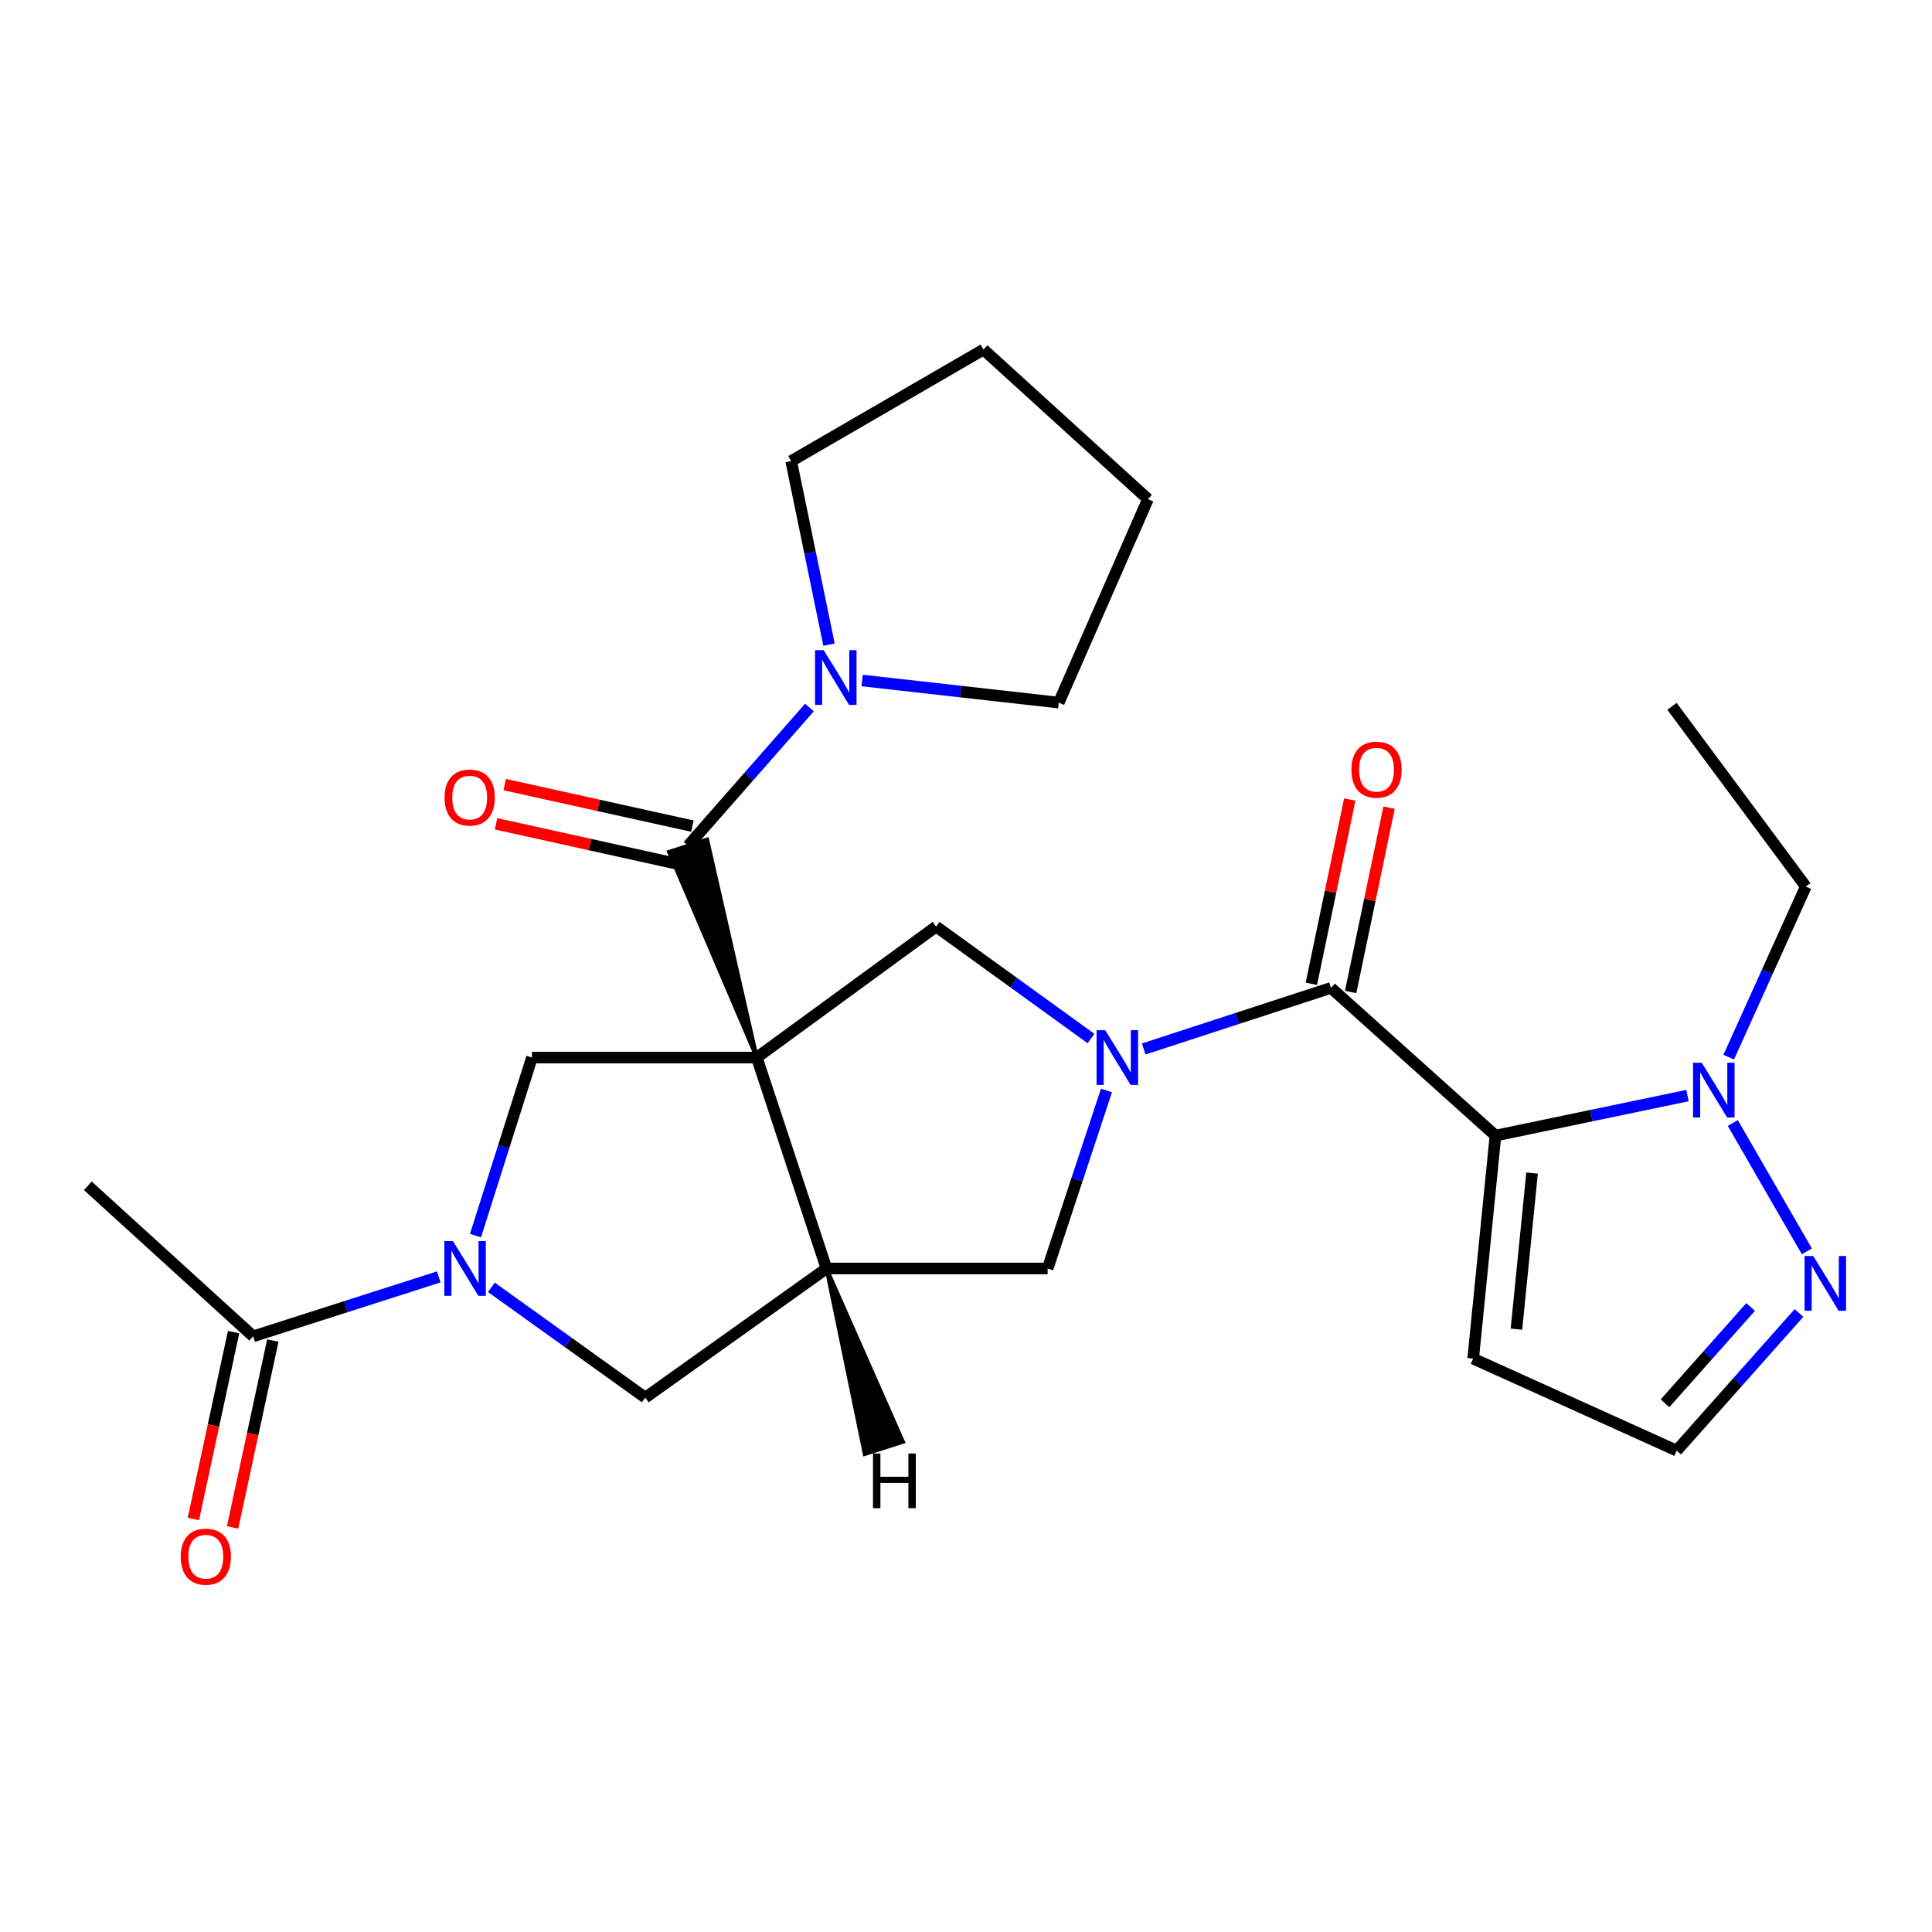 <?xml version='1.0' encoding='iso-8859-1'?>
<svg version='1.1' baseProfile='full'
              xmlns='http://www.w3.org/2000/svg'
                      xmlns:rdkit='http://www.rdkit.org/xml'
                      xmlns:xlink='http://www.w3.org/1999/xlink'
                  xml:space='preserve'
width='1000px' height='1000px' viewBox='0 0 1000 1000'>
<!-- END OF HEADER -->
<rect style='opacity:1.0;fill:#FFFFFF;stroke:none' width='1000' height='1000' x='0' y='0'> </rect>
<path class='bond-3' d='M 391.711,547.396 L 366.021,434.539 L 346.261,440.949 Z' style='fill:#000000;fill-rule:evenodd;fill-opacity:1;stroke:#000000;stroke-width:2px;stroke-linecap:butt;stroke-linejoin:miter;stroke-opacity:1;' />
<path class='bond-4' d='M 391.711,547.396 L 427.776,656.564' style='fill:none;fill-rule:evenodd;stroke:#000000;stroke-width:6px;stroke-linecap:butt;stroke-linejoin:miter;stroke-opacity:1' />
<path class='bond-6' d='M 391.711,547.396 L 484.536,479.592' style='fill:none;fill-rule:evenodd;stroke:#000000;stroke-width:6px;stroke-linecap:butt;stroke-linejoin:miter;stroke-opacity:1' />
<path class='bond-7' d='M 391.711,547.396 L 275.342,547.396' style='fill:none;fill-rule:evenodd;stroke:#000000;stroke-width:6px;stroke-linecap:butt;stroke-linejoin:miter;stroke-opacity:1' />
<path class='bond-0' d='M 774.055,587.79 L 688.928,511.33' style='fill:none;fill-rule:evenodd;stroke:#000000;stroke-width:6px;stroke-linecap:butt;stroke-linejoin:miter;stroke-opacity:1' />
<path class='bond-8' d='M 774.055,587.79 L 823.748,577.433' style='fill:none;fill-rule:evenodd;stroke:#000000;stroke-width:6px;stroke-linecap:butt;stroke-linejoin:miter;stroke-opacity:1' />
<path class='bond-8' d='M 823.748,577.433 L 873.44,567.075' style='fill:none;fill-rule:evenodd;stroke:#0000FF;stroke-width:6px;stroke-linecap:butt;stroke-linejoin:miter;stroke-opacity:1' />
<path class='bond-14' d='M 774.055,587.79 L 762.503,703.213' style='fill:none;fill-rule:evenodd;stroke:#000000;stroke-width:6px;stroke-linecap:butt;stroke-linejoin:miter;stroke-opacity:1' />
<path class='bond-14' d='M 792.993,607.172 L 784.906,687.968' style='fill:none;fill-rule:evenodd;stroke:#000000;stroke-width:6px;stroke-linecap:butt;stroke-linejoin:miter;stroke-opacity:1' />
<path class='bond-1' d='M 564.697,537.541 L 524.616,508.567' style='fill:none;fill-rule:evenodd;stroke:#0000FF;stroke-width:6px;stroke-linecap:butt;stroke-linejoin:miter;stroke-opacity:1' />
<path class='bond-1' d='M 524.616,508.567 L 484.536,479.592' style='fill:none;fill-rule:evenodd;stroke:#000000;stroke-width:6px;stroke-linecap:butt;stroke-linejoin:miter;stroke-opacity:1' />
<path class='bond-2' d='M 591.978,542.946 L 640.453,527.138' style='fill:none;fill-rule:evenodd;stroke:#0000FF;stroke-width:6px;stroke-linecap:butt;stroke-linejoin:miter;stroke-opacity:1' />
<path class='bond-2' d='M 640.453,527.138 L 688.928,511.33' style='fill:none;fill-rule:evenodd;stroke:#000000;stroke-width:6px;stroke-linecap:butt;stroke-linejoin:miter;stroke-opacity:1' />
<path class='bond-27' d='M 572.701,564.431 L 557.477,610.497' style='fill:none;fill-rule:evenodd;stroke:#0000FF;stroke-width:6px;stroke-linecap:butt;stroke-linejoin:miter;stroke-opacity:1' />
<path class='bond-27' d='M 557.477,610.497 L 542.253,656.564' style='fill:none;fill-rule:evenodd;stroke:#000000;stroke-width:6px;stroke-linecap:butt;stroke-linejoin:miter;stroke-opacity:1' />
<path class='bond-16' d='M 699.097,513.45 L 709.036,465.762' style='fill:none;fill-rule:evenodd;stroke:#000000;stroke-width:6px;stroke-linecap:butt;stroke-linejoin:miter;stroke-opacity:1' />
<path class='bond-16' d='M 709.036,465.762 L 718.975,418.074' style='fill:none;fill-rule:evenodd;stroke:#FF0000;stroke-width:6px;stroke-linecap:butt;stroke-linejoin:miter;stroke-opacity:1' />
<path class='bond-16' d='M 678.76,509.211 L 688.699,461.523' style='fill:none;fill-rule:evenodd;stroke:#000000;stroke-width:6px;stroke-linecap:butt;stroke-linejoin:miter;stroke-opacity:1' />
<path class='bond-16' d='M 688.699,461.523 L 698.638,413.835' style='fill:none;fill-rule:evenodd;stroke:#FF0000;stroke-width:6px;stroke-linecap:butt;stroke-linejoin:miter;stroke-opacity:1' />
<path class='bond-10' d='M 356.141,437.744 L 387.552,401.98' style='fill:none;fill-rule:evenodd;stroke:#000000;stroke-width:6px;stroke-linecap:butt;stroke-linejoin:miter;stroke-opacity:1' />
<path class='bond-10' d='M 387.552,401.98 L 418.964,366.216' style='fill:none;fill-rule:evenodd;stroke:#0000FF;stroke-width:6px;stroke-linecap:butt;stroke-linejoin:miter;stroke-opacity:1' />
<path class='bond-17' d='M 358.385,427.603 L 309.815,416.856' style='fill:none;fill-rule:evenodd;stroke:#000000;stroke-width:6px;stroke-linecap:butt;stroke-linejoin:miter;stroke-opacity:1' />
<path class='bond-17' d='M 309.815,416.856 L 261.245,406.11' style='fill:none;fill-rule:evenodd;stroke:#FF0000;stroke-width:6px;stroke-linecap:butt;stroke-linejoin:miter;stroke-opacity:1' />
<path class='bond-17' d='M 353.897,447.886 L 305.327,437.14' style='fill:none;fill-rule:evenodd;stroke:#000000;stroke-width:6px;stroke-linecap:butt;stroke-linejoin:miter;stroke-opacity:1' />
<path class='bond-17' d='M 305.327,437.14 L 256.758,426.393' style='fill:none;fill-rule:evenodd;stroke:#FF0000;stroke-width:6px;stroke-linecap:butt;stroke-linejoin:miter;stroke-opacity:1' />
<path class='bond-9' d='M 427.776,656.564 L 542.253,656.564' style='fill:none;fill-rule:evenodd;stroke:#000000;stroke-width:6px;stroke-linecap:butt;stroke-linejoin:miter;stroke-opacity:1' />
<path class='bond-12' d='M 427.776,656.564 L 333.993,723.41' style='fill:none;fill-rule:evenodd;stroke:#000000;stroke-width:6px;stroke-linecap:butt;stroke-linejoin:miter;stroke-opacity:1' />
<path class='bond-30' d='M 427.776,656.564 L 447.596,752.606 L 467.382,746.276 Z' style='fill:#000000;fill-rule:evenodd;fill-opacity:1;stroke:#000000;stroke-width:2px;stroke-linecap:butt;stroke-linejoin:miter;stroke-opacity:1;' />
<path class='bond-5' d='M 246.117,639.54 L 260.73,593.468' style='fill:none;fill-rule:evenodd;stroke:#0000FF;stroke-width:6px;stroke-linecap:butt;stroke-linejoin:miter;stroke-opacity:1' />
<path class='bond-5' d='M 260.73,593.468 L 275.342,547.396' style='fill:none;fill-rule:evenodd;stroke:#000000;stroke-width:6px;stroke-linecap:butt;stroke-linejoin:miter;stroke-opacity:1' />
<path class='bond-13' d='M 227.1,660.925 L 179.077,676.304' style='fill:none;fill-rule:evenodd;stroke:#0000FF;stroke-width:6px;stroke-linecap:butt;stroke-linejoin:miter;stroke-opacity:1' />
<path class='bond-13' d='M 179.077,676.304 L 131.055,691.683' style='fill:none;fill-rule:evenodd;stroke:#000000;stroke-width:6px;stroke-linecap:butt;stroke-linejoin:miter;stroke-opacity:1' />
<path class='bond-26' d='M 254.327,666.316 L 294.16,694.863' style='fill:none;fill-rule:evenodd;stroke:#0000FF;stroke-width:6px;stroke-linecap:butt;stroke-linejoin:miter;stroke-opacity:1' />
<path class='bond-26' d='M 294.16,694.863 L 333.993,723.41' style='fill:none;fill-rule:evenodd;stroke:#000000;stroke-width:6px;stroke-linecap:butt;stroke-linejoin:miter;stroke-opacity:1' />
<path class='bond-11' d='M 896.902,581.282 L 935.23,647.706' style='fill:none;fill-rule:evenodd;stroke:#0000FF;stroke-width:6px;stroke-linecap:butt;stroke-linejoin:miter;stroke-opacity:1' />
<path class='bond-19' d='M 894.773,547.185 L 914.729,503.036' style='fill:none;fill-rule:evenodd;stroke:#0000FF;stroke-width:6px;stroke-linecap:butt;stroke-linejoin:miter;stroke-opacity:1' />
<path class='bond-19' d='M 914.729,503.036 L 934.684,458.888' style='fill:none;fill-rule:evenodd;stroke:#000000;stroke-width:6px;stroke-linecap:butt;stroke-linejoin:miter;stroke-opacity:1' />
<path class='bond-20' d='M 429.094,333.67 L 419.306,286.165' style='fill:none;fill-rule:evenodd;stroke:#0000FF;stroke-width:6px;stroke-linecap:butt;stroke-linejoin:miter;stroke-opacity:1' />
<path class='bond-20' d='M 419.306,286.165 L 409.518,238.66' style='fill:none;fill-rule:evenodd;stroke:#000000;stroke-width:6px;stroke-linecap:butt;stroke-linejoin:miter;stroke-opacity:1' />
<path class='bond-21' d='M 446.244,352.225 L 497.134,357.949' style='fill:none;fill-rule:evenodd;stroke:#0000FF;stroke-width:6px;stroke-linecap:butt;stroke-linejoin:miter;stroke-opacity:1' />
<path class='bond-21' d='M 497.134,357.949 L 548.023,363.674' style='fill:none;fill-rule:evenodd;stroke:#000000;stroke-width:6px;stroke-linecap:butt;stroke-linejoin:miter;stroke-opacity:1' />
<path class='bond-29' d='M 931.147,679.603 L 899.493,715.217' style='fill:none;fill-rule:evenodd;stroke:#0000FF;stroke-width:6px;stroke-linecap:butt;stroke-linejoin:miter;stroke-opacity:1' />
<path class='bond-29' d='M 899.493,715.217 L 867.838,750.831' style='fill:none;fill-rule:evenodd;stroke:#000000;stroke-width:6px;stroke-linecap:butt;stroke-linejoin:miter;stroke-opacity:1' />
<path class='bond-29' d='M 906.124,676.486 L 883.966,701.416' style='fill:none;fill-rule:evenodd;stroke:#0000FF;stroke-width:6px;stroke-linecap:butt;stroke-linejoin:miter;stroke-opacity:1' />
<path class='bond-29' d='M 883.966,701.416 L 861.808,726.346' style='fill:none;fill-rule:evenodd;stroke:#000000;stroke-width:6px;stroke-linecap:butt;stroke-linejoin:miter;stroke-opacity:1' />
<path class='bond-18' d='M 120.9,689.498 L 110.492,737.865' style='fill:none;fill-rule:evenodd;stroke:#000000;stroke-width:6px;stroke-linecap:butt;stroke-linejoin:miter;stroke-opacity:1' />
<path class='bond-18' d='M 110.492,737.865 L 100.084,786.232' style='fill:none;fill-rule:evenodd;stroke:#FF0000;stroke-width:6px;stroke-linecap:butt;stroke-linejoin:miter;stroke-opacity:1' />
<path class='bond-18' d='M 141.209,693.868 L 130.801,742.235' style='fill:none;fill-rule:evenodd;stroke:#000000;stroke-width:6px;stroke-linecap:butt;stroke-linejoin:miter;stroke-opacity:1' />
<path class='bond-18' d='M 130.801,742.235 L 120.393,790.602' style='fill:none;fill-rule:evenodd;stroke:#FF0000;stroke-width:6px;stroke-linecap:butt;stroke-linejoin:miter;stroke-opacity:1' />
<path class='bond-22' d='M 131.055,691.683 L 45.455,613.758' style='fill:none;fill-rule:evenodd;stroke:#000000;stroke-width:6px;stroke-linecap:butt;stroke-linejoin:miter;stroke-opacity:1' />
<path class='bond-15' d='M 762.503,703.213 L 867.838,750.831' style='fill:none;fill-rule:evenodd;stroke:#000000;stroke-width:6px;stroke-linecap:butt;stroke-linejoin:miter;stroke-opacity:1' />
<path class='bond-23' d='M 934.684,458.888 L 865.426,365.601' style='fill:none;fill-rule:evenodd;stroke:#000000;stroke-width:6px;stroke-linecap:butt;stroke-linejoin:miter;stroke-opacity:1' />
<path class='bond-25' d='M 409.518,238.66 L 509.072,180.932' style='fill:none;fill-rule:evenodd;stroke:#000000;stroke-width:6px;stroke-linecap:butt;stroke-linejoin:miter;stroke-opacity:1' />
<path class='bond-24' d='M 548.023,363.674 L 594.188,258.361' style='fill:none;fill-rule:evenodd;stroke:#000000;stroke-width:6px;stroke-linecap:butt;stroke-linejoin:miter;stroke-opacity:1' />
<path class='bond-28' d='M 594.188,258.361 L 509.072,180.932' style='fill:none;fill-rule:evenodd;stroke:#000000;stroke-width:6px;stroke-linecap:butt;stroke-linejoin:miter;stroke-opacity:1' />
<path  class='atom-2' d='M 572.07 533.236
L 581.35 548.236
Q 582.27 549.716, 583.75 552.396
Q 585.23 555.076, 585.31 555.236
L 585.31 533.236
L 589.07 533.236
L 589.07 561.556
L 585.19 561.556
L 575.23 545.156
Q 574.07 543.236, 572.83 541.036
Q 571.63 538.836, 571.27 538.156
L 571.27 561.556
L 567.59 561.556
L 567.59 533.236
L 572.07 533.236
' fill='#0000FF'/>
<path  class='atom-6' d='M 234.458 642.404
L 243.738 657.404
Q 244.658 658.884, 246.138 661.564
Q 247.618 664.244, 247.698 664.404
L 247.698 642.404
L 251.458 642.404
L 251.458 670.724
L 247.578 670.724
L 237.618 654.324
Q 236.458 652.404, 235.218 650.204
Q 234.018 648.004, 233.658 647.324
L 233.658 670.724
L 229.978 670.724
L 229.978 642.404
L 234.458 642.404
' fill='#0000FF'/>
<path  class='atom-9' d='M 880.806 550.075
L 890.086 565.075
Q 891.006 566.555, 892.486 569.235
Q 893.966 571.915, 894.046 572.075
L 894.046 550.075
L 897.806 550.075
L 897.806 578.395
L 893.926 578.395
L 883.966 561.995
Q 882.806 560.075, 881.566 557.875
Q 880.366 555.675, 880.006 554.995
L 880.006 578.395
L 876.326 578.395
L 876.326 550.075
L 880.806 550.075
' fill='#0000FF'/>
<path  class='atom-11' d='M 426.341 336.53
L 435.621 351.53
Q 436.541 353.01, 438.021 355.69
Q 439.501 358.37, 439.581 358.53
L 439.581 336.53
L 443.341 336.53
L 443.341 364.85
L 439.461 364.85
L 429.501 348.45
Q 428.341 346.53, 427.101 344.33
Q 425.901 342.13, 425.541 341.45
L 425.541 364.85
L 421.861 364.85
L 421.861 336.53
L 426.341 336.53
' fill='#0000FF'/>
<path  class='atom-12' d='M 938.523 650.101
L 947.803 665.101
Q 948.723 666.581, 950.203 669.261
Q 951.683 671.941, 951.763 672.101
L 951.763 650.101
L 955.523 650.101
L 955.523 678.421
L 951.643 678.421
L 941.683 662.021
Q 940.523 660.101, 939.283 657.901
Q 938.083 655.701, 937.723 655.021
L 937.723 678.421
L 934.043 678.421
L 934.043 650.101
L 938.523 650.101
' fill='#0000FF'/>
<path  class='atom-17' d='M 699.484 398.388
Q 699.484 391.588, 702.844 387.788
Q 706.204 383.988, 712.484 383.988
Q 718.764 383.988, 722.124 387.788
Q 725.484 391.588, 725.484 398.388
Q 725.484 405.268, 722.084 409.188
Q 718.684 413.068, 712.484 413.068
Q 706.244 413.068, 702.844 409.188
Q 699.484 405.308, 699.484 398.388
M 712.484 409.868
Q 716.804 409.868, 719.124 406.988
Q 721.484 404.068, 721.484 398.388
Q 721.484 392.828, 719.124 390.028
Q 716.804 387.188, 712.484 387.188
Q 708.164 387.188, 705.804 389.988
Q 703.484 392.788, 703.484 398.388
Q 703.484 404.108, 705.804 406.988
Q 708.164 409.868, 712.484 409.868
' fill='#FF0000'/>
<path  class='atom-18' d='M 230.107 412.815
Q 230.107 406.015, 233.467 402.215
Q 236.827 398.415, 243.107 398.415
Q 249.387 398.415, 252.747 402.215
Q 256.107 406.015, 256.107 412.815
Q 256.107 419.695, 252.707 423.615
Q 249.307 427.495, 243.107 427.495
Q 236.867 427.495, 233.467 423.615
Q 230.107 419.735, 230.107 412.815
M 243.107 424.295
Q 247.427 424.295, 249.747 421.415
Q 252.107 418.495, 252.107 412.815
Q 252.107 407.255, 249.747 404.455
Q 247.427 401.615, 243.107 401.615
Q 238.787 401.615, 236.427 404.415
Q 234.107 407.215, 234.107 412.815
Q 234.107 418.535, 236.427 421.415
Q 238.787 424.295, 243.107 424.295
' fill='#FF0000'/>
<path  class='atom-19' d='M 93.53 805.731
Q 93.53 798.931, 96.89 795.131
Q 100.25 791.331, 106.53 791.331
Q 112.81 791.331, 116.17 795.131
Q 119.53 798.931, 119.53 805.731
Q 119.53 812.611, 116.13 816.531
Q 112.73 820.411, 106.53 820.411
Q 100.29 820.411, 96.89 816.531
Q 93.53 812.651, 93.53 805.731
M 106.53 817.211
Q 110.85 817.211, 113.17 814.331
Q 115.53 811.411, 115.53 805.731
Q 115.53 800.171, 113.17 797.371
Q 110.85 794.531, 106.53 794.531
Q 102.21 794.531, 99.85 797.331
Q 97.53 800.131, 97.53 805.731
Q 97.53 811.451, 99.85 814.331
Q 102.21 817.211, 106.53 817.211
' fill='#FF0000'/>
<path  class='atom-27' d='M 451.862 752.327
L 455.702 752.327
L 455.702 764.367
L 470.182 764.367
L 470.182 752.327
L 474.022 752.327
L 474.022 780.647
L 470.182 780.647
L 470.182 767.567
L 455.702 767.567
L 455.702 780.647
L 451.862 780.647
L 451.862 752.327
' fill='#000000'/>
</svg>
